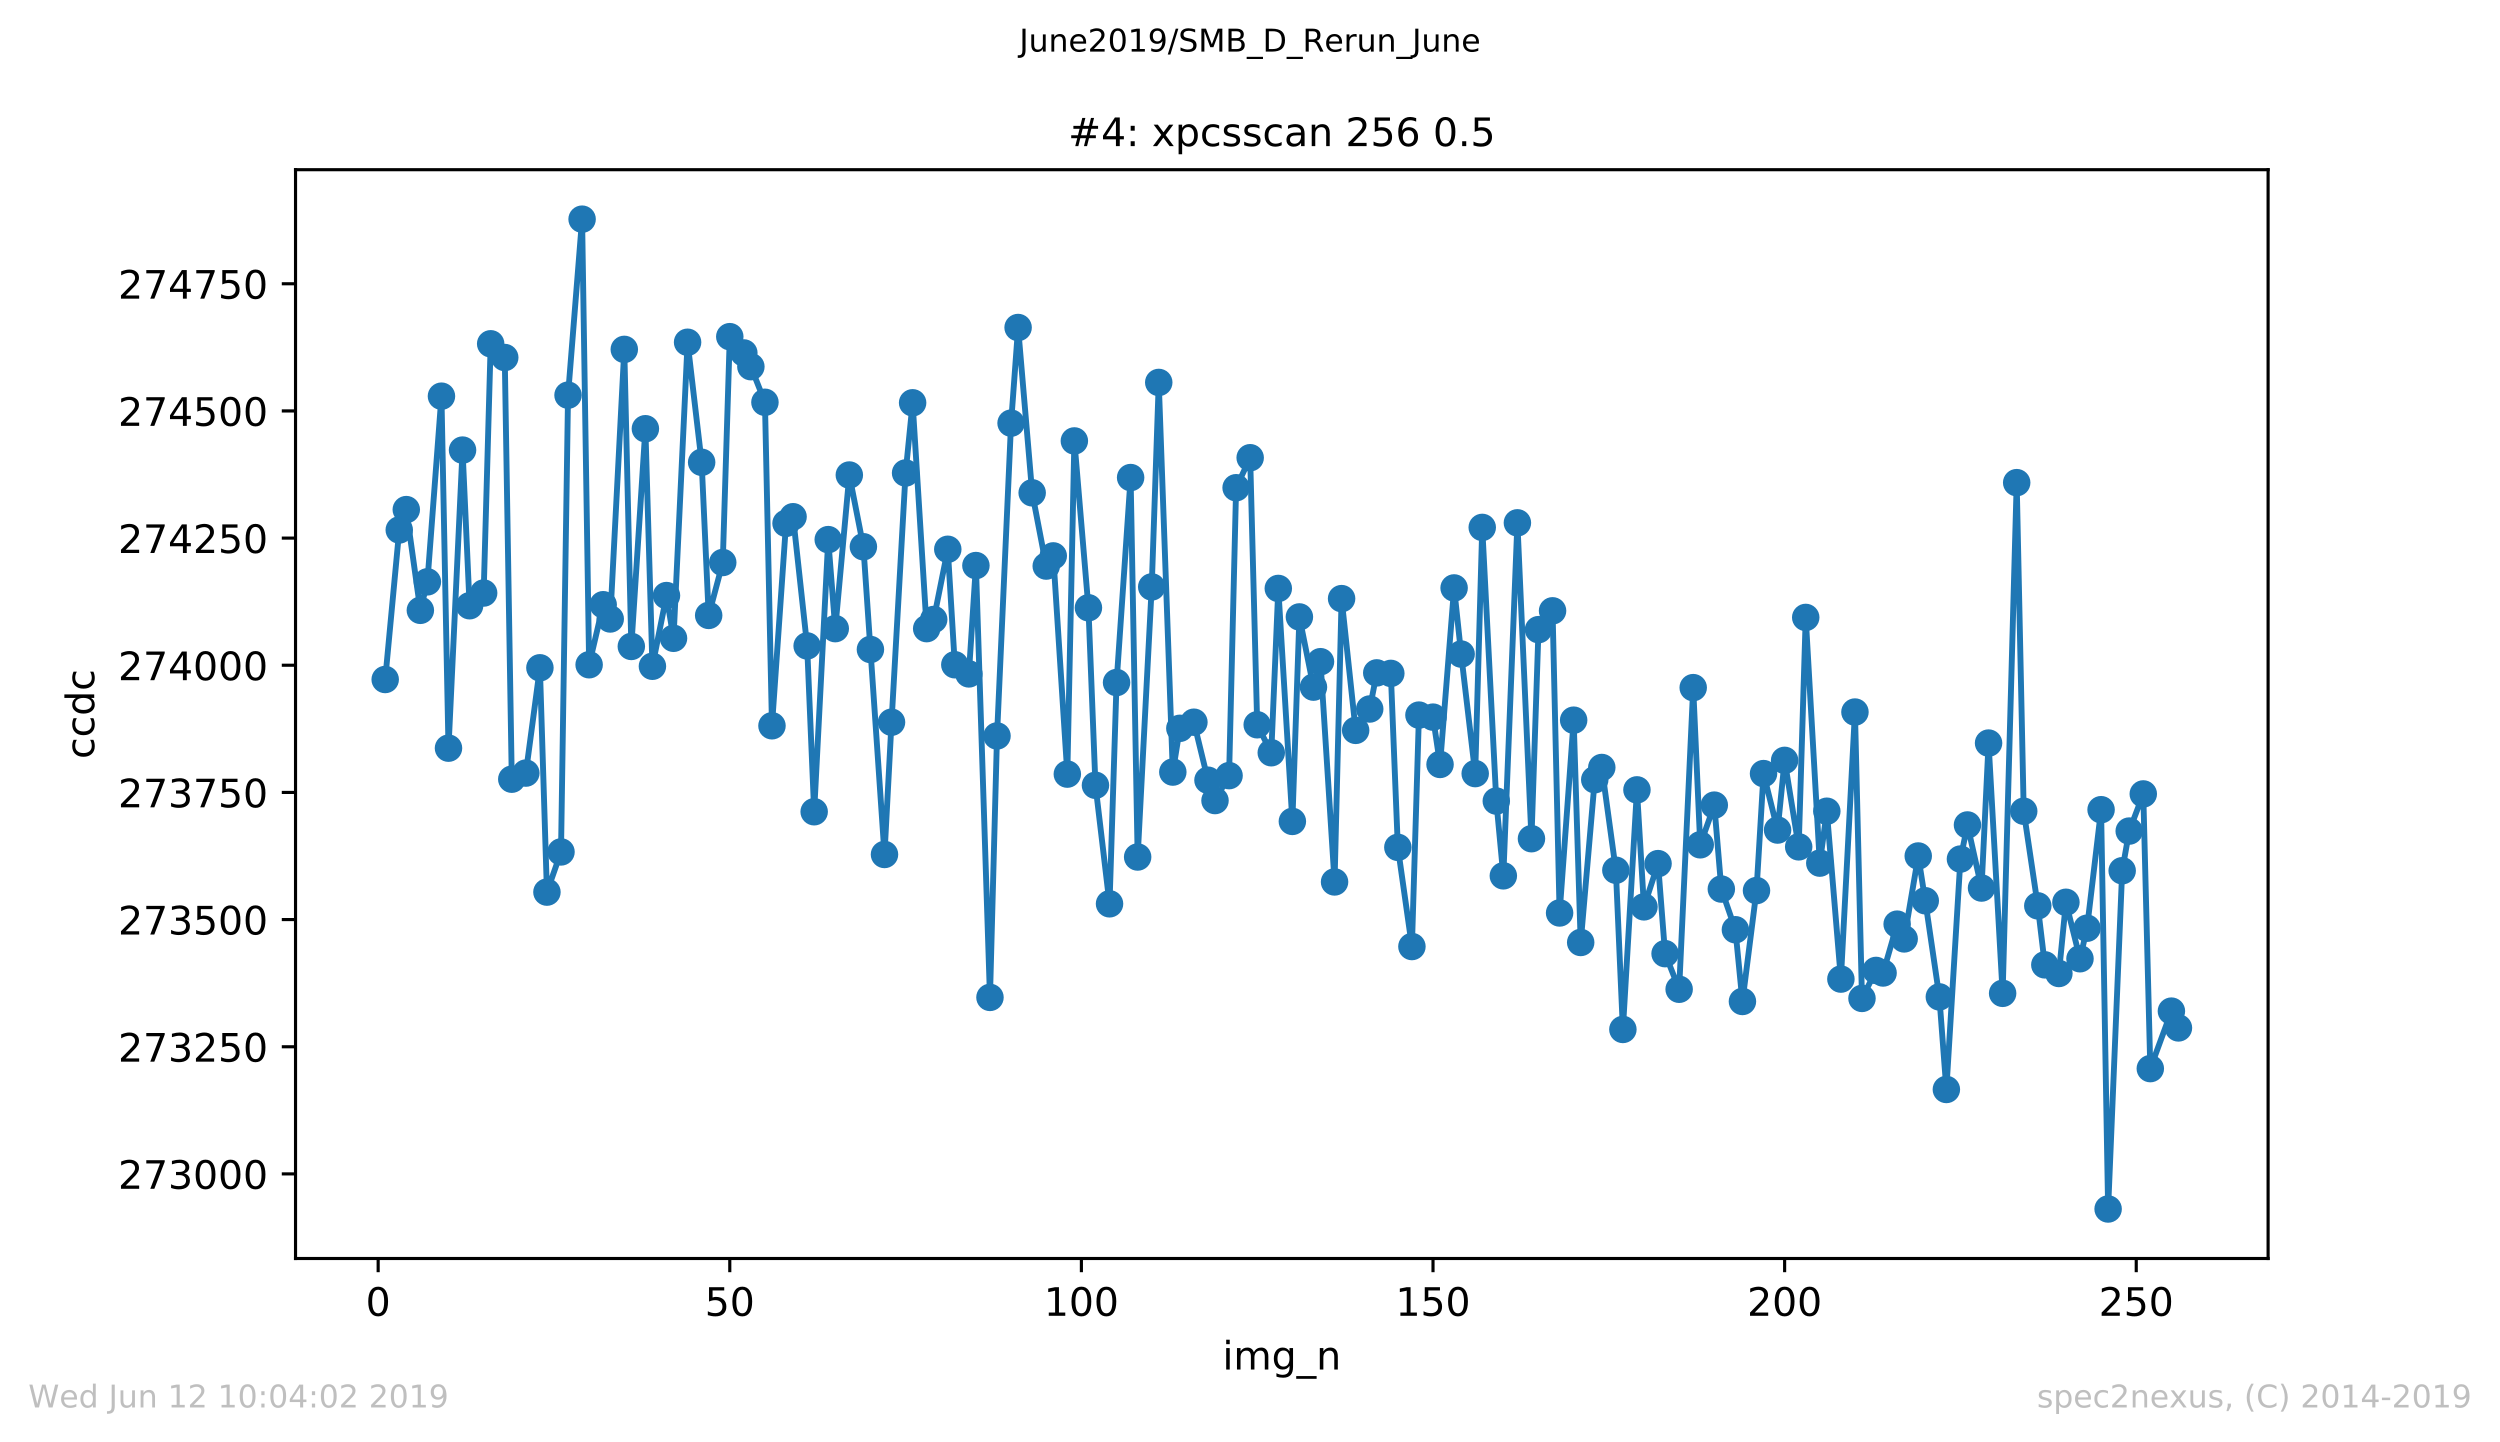 <?xml version="1.0" encoding="utf-8" standalone="no"?>
<!DOCTYPE svg PUBLIC "-//W3C//DTD SVG 1.1//EN"
  "http://www.w3.org/Graphics/SVG/1.1/DTD/svg11.dtd">
<!-- Created with matplotlib (https://matplotlib.org/) -->
<svg height="367.2pt" version="1.1" viewBox="0 0 636.48 367.2" width="636.48pt" xmlns="http://www.w3.org/2000/svg" xmlns:xlink="http://www.w3.org/1999/xlink">
 <defs>
  <style type="text/css">
*{stroke-linecap:butt;stroke-linejoin:round;white-space:pre;}
  </style>
 </defs>
 <g id="figure_1">
  <g id="patch_1">
   <path d="M 0 367.2 
L 636.48 367.2 
L 636.48 0 
L 0 0 
z
" style="fill:#ffffff;"/>
  </g>
  <g id="axes_1">
   <g id="patch_2">
    <path d="M 75.24 320.4 
L 577.44 320.4 
L 577.44 43.2 
L 75.24 43.2 
z
" style="fill:#ffffff;"/>
   </g>
   <g id="matplotlib.axis_1">
    <g id="xtick_1">
     <g id="line2d_1">
      <defs>
       <path d="M 0 0 
L 0 3.5 
" id="m3879d3d82e" style="stroke:#000000;stroke-width:0.8;"/>
      </defs>
      <g>
       <use style="stroke:#000000;stroke-width:0.8;" x="96.277" xlink:href="#m3879d3d82e" y="320.4"/>
      </g>
     </g>
     <g id="text_1">
      <!-- 0 -->
      <defs>
       <path d="M 31.781 66.406 
Q 24.172 66.406 20.328 58.906 
Q 16.5 51.422 16.5 36.375 
Q 16.5 21.391 20.328 13.891 
Q 24.172 6.391 31.781 6.391 
Q 39.453 6.391 43.281 13.891 
Q 47.125 21.391 47.125 36.375 
Q 47.125 51.422 43.281 58.906 
Q 39.453 66.406 31.781 66.406 
z
M 31.781 74.219 
Q 44.047 74.219 50.516 64.516 
Q 56.984 54.828 56.984 36.375 
Q 56.984 17.969 50.516 8.266 
Q 44.047 -1.422 31.781 -1.422 
Q 19.531 -1.422 13.062 8.266 
Q 6.594 17.969 6.594 36.375 
Q 6.594 54.828 13.062 64.516 
Q 19.531 74.219 31.781 74.219 
z
" id="DejaVuSans-48"/>
      </defs>
      <g transform="translate(93.096 334.998)scale(0.1 -0.1)">
       <use xlink:href="#DejaVuSans-48"/>
      </g>
     </g>
    </g>
    <g id="xtick_2">
     <g id="line2d_2">
      <g>
       <use style="stroke:#000000;stroke-width:0.8;" x="185.796" xlink:href="#m3879d3d82e" y="320.4"/>
      </g>
     </g>
     <g id="text_2">
      <!-- 50 -->
      <defs>
       <path d="M 10.797 72.906 
L 49.516 72.906 
L 49.516 64.594 
L 19.828 64.594 
L 19.828 46.734 
Q 21.969 47.469 24.109 47.828 
Q 26.266 48.188 28.422 48.188 
Q 40.625 48.188 47.75 41.5 
Q 54.891 34.812 54.891 23.391 
Q 54.891 11.625 47.562 5.094 
Q 40.234 -1.422 26.906 -1.422 
Q 22.312 -1.422 17.547 -0.641 
Q 12.797 0.141 7.719 1.703 
L 7.719 11.625 
Q 12.109 9.234 16.797 8.062 
Q 21.484 6.891 26.703 6.891 
Q 35.156 6.891 40.078 11.328 
Q 45.016 15.766 45.016 23.391 
Q 45.016 31 40.078 35.438 
Q 35.156 39.891 26.703 39.891 
Q 22.75 39.891 18.812 39.016 
Q 14.891 38.141 10.797 36.281 
z
" id="DejaVuSans-53"/>
      </defs>
      <g transform="translate(179.433 334.998)scale(0.1 -0.1)">
       <use xlink:href="#DejaVuSans-53"/>
       <use x="63.623" xlink:href="#DejaVuSans-48"/>
      </g>
     </g>
    </g>
    <g id="xtick_3">
     <g id="line2d_3">
      <g>
       <use style="stroke:#000000;stroke-width:0.8;" x="275.314" xlink:href="#m3879d3d82e" y="320.4"/>
      </g>
     </g>
     <g id="text_3">
      <!-- 100 -->
      <defs>
       <path d="M 12.406 8.297 
L 28.516 8.297 
L 28.516 63.922 
L 10.984 60.406 
L 10.984 69.391 
L 28.422 72.906 
L 38.281 72.906 
L 38.281 8.297 
L 54.391 8.297 
L 54.391 0 
L 12.406 0 
z
" id="DejaVuSans-49"/>
      </defs>
      <g transform="translate(265.771 334.998)scale(0.1 -0.1)">
       <use xlink:href="#DejaVuSans-49"/>
       <use x="63.623" xlink:href="#DejaVuSans-48"/>
       <use x="127.246" xlink:href="#DejaVuSans-48"/>
      </g>
     </g>
    </g>
    <g id="xtick_4">
     <g id="line2d_4">
      <g>
       <use style="stroke:#000000;stroke-width:0.8;" x="364.833" xlink:href="#m3879d3d82e" y="320.4"/>
      </g>
     </g>
     <g id="text_4">
      <!-- 150 -->
      <g transform="translate(355.289 334.998)scale(0.1 -0.1)">
       <use xlink:href="#DejaVuSans-49"/>
       <use x="63.623" xlink:href="#DejaVuSans-53"/>
       <use x="127.246" xlink:href="#DejaVuSans-48"/>
      </g>
     </g>
    </g>
    <g id="xtick_5">
     <g id="line2d_5">
      <g>
       <use style="stroke:#000000;stroke-width:0.8;" x="454.352" xlink:href="#m3879d3d82e" y="320.4"/>
      </g>
     </g>
     <g id="text_5">
      <!-- 200 -->
      <defs>
       <path d="M 19.188 8.297 
L 53.609 8.297 
L 53.609 0 
L 7.328 0 
L 7.328 8.297 
Q 12.938 14.109 22.625 23.891 
Q 32.328 33.688 34.812 36.531 
Q 39.547 41.844 41.422 45.531 
Q 43.312 49.219 43.312 52.781 
Q 43.312 58.594 39.234 62.25 
Q 35.156 65.922 28.609 65.922 
Q 23.969 65.922 18.812 64.312 
Q 13.672 62.703 7.812 59.422 
L 7.812 69.391 
Q 13.766 71.781 18.938 73 
Q 24.125 74.219 28.422 74.219 
Q 39.75 74.219 46.484 68.547 
Q 53.219 62.891 53.219 53.422 
Q 53.219 48.922 51.531 44.891 
Q 49.859 40.875 45.406 35.406 
Q 44.188 33.984 37.641 27.219 
Q 31.109 20.453 19.188 8.297 
z
" id="DejaVuSans-50"/>
      </defs>
      <g transform="translate(444.808 334.998)scale(0.1 -0.1)">
       <use xlink:href="#DejaVuSans-50"/>
       <use x="63.623" xlink:href="#DejaVuSans-48"/>
       <use x="127.246" xlink:href="#DejaVuSans-48"/>
      </g>
     </g>
    </g>
    <g id="xtick_6">
     <g id="line2d_6">
      <g>
       <use style="stroke:#000000;stroke-width:0.8;" x="543.87" xlink:href="#m3879d3d82e" y="320.4"/>
      </g>
     </g>
     <g id="text_6">
      <!-- 250 -->
      <g transform="translate(534.327 334.998)scale(0.1 -0.1)">
       <use xlink:href="#DejaVuSans-50"/>
       <use x="63.623" xlink:href="#DejaVuSans-53"/>
       <use x="127.246" xlink:href="#DejaVuSans-48"/>
      </g>
     </g>
    </g>
    <g id="text_7">
     <!-- img_n -->
     <defs>
      <path d="M 9.422 54.688 
L 18.406 54.688 
L 18.406 0 
L 9.422 0 
z
M 9.422 75.984 
L 18.406 75.984 
L 18.406 64.594 
L 9.422 64.594 
z
" id="DejaVuSans-105"/>
      <path d="M 52 44.188 
Q 55.375 50.25 60.062 53.125 
Q 64.75 56 71.094 56 
Q 79.641 56 84.281 50.016 
Q 88.922 44.047 88.922 33.016 
L 88.922 0 
L 79.891 0 
L 79.891 32.719 
Q 79.891 40.578 77.094 44.375 
Q 74.312 48.188 68.609 48.188 
Q 61.625 48.188 57.562 43.547 
Q 53.516 38.922 53.516 30.906 
L 53.516 0 
L 44.484 0 
L 44.484 32.719 
Q 44.484 40.625 41.703 44.406 
Q 38.922 48.188 33.109 48.188 
Q 26.219 48.188 22.156 43.531 
Q 18.109 38.875 18.109 30.906 
L 18.109 0 
L 9.078 0 
L 9.078 54.688 
L 18.109 54.688 
L 18.109 46.188 
Q 21.188 51.219 25.484 53.609 
Q 29.781 56 35.688 56 
Q 41.656 56 45.828 52.969 
Q 50 49.953 52 44.188 
z
" id="DejaVuSans-109"/>
      <path d="M 45.406 27.984 
Q 45.406 37.75 41.375 43.109 
Q 37.359 48.484 30.078 48.484 
Q 22.859 48.484 18.828 43.109 
Q 14.797 37.75 14.797 27.984 
Q 14.797 18.266 18.828 12.891 
Q 22.859 7.516 30.078 7.516 
Q 37.359 7.516 41.375 12.891 
Q 45.406 18.266 45.406 27.984 
z
M 54.391 6.781 
Q 54.391 -7.172 48.188 -13.984 
Q 42 -20.797 29.203 -20.797 
Q 24.469 -20.797 20.266 -20.094 
Q 16.062 -19.391 12.109 -17.922 
L 12.109 -9.188 
Q 16.062 -11.328 19.922 -12.344 
Q 23.781 -13.375 27.781 -13.375 
Q 36.625 -13.375 41.016 -8.766 
Q 45.406 -4.156 45.406 5.172 
L 45.406 9.625 
Q 42.625 4.781 38.281 2.391 
Q 33.938 0 27.875 0 
Q 17.828 0 11.672 7.656 
Q 5.516 15.328 5.516 27.984 
Q 5.516 40.672 11.672 48.328 
Q 17.828 56 27.875 56 
Q 33.938 56 38.281 53.609 
Q 42.625 51.219 45.406 46.391 
L 45.406 54.688 
L 54.391 54.688 
z
" id="DejaVuSans-103"/>
      <path d="M 50.984 -16.609 
L 50.984 -23.578 
L -0.984 -23.578 
L -0.984 -16.609 
z
" id="DejaVuSans-95"/>
      <path d="M 54.891 33.016 
L 54.891 0 
L 45.906 0 
L 45.906 32.719 
Q 45.906 40.484 42.875 44.328 
Q 39.844 48.188 33.797 48.188 
Q 26.516 48.188 22.312 43.547 
Q 18.109 38.922 18.109 30.906 
L 18.109 0 
L 9.078 0 
L 9.078 54.688 
L 18.109 54.688 
L 18.109 46.188 
Q 21.344 51.125 25.703 53.562 
Q 30.078 56 35.797 56 
Q 45.219 56 50.047 50.172 
Q 54.891 44.344 54.891 33.016 
z
" id="DejaVuSans-110"/>
     </defs>
     <g transform="translate(311.238 348.677)scale(0.1 -0.1)">
      <use xlink:href="#DejaVuSans-105"/>
      <use x="27.783" xlink:href="#DejaVuSans-109"/>
      <use x="125.195" xlink:href="#DejaVuSans-103"/>
      <use x="188.672" xlink:href="#DejaVuSans-95"/>
      <use x="238.672" xlink:href="#DejaVuSans-110"/>
     </g>
    </g>
   </g>
   <g id="matplotlib.axis_2">
    <g id="ytick_1">
     <g id="line2d_7">
      <defs>
       <path d="M 0 0 
L -3.5 0 
" id="me03ad044f3" style="stroke:#000000;stroke-width:0.8;"/>
      </defs>
      <g>
       <use style="stroke:#000000;stroke-width:0.8;" x="75.24" xlink:href="#me03ad044f3" y="298.865"/>
      </g>
     </g>
     <g id="text_8">
      <!-- 273000 -->
      <defs>
       <path d="M 8.203 72.906 
L 55.078 72.906 
L 55.078 68.703 
L 28.609 0 
L 18.312 0 
L 43.219 64.594 
L 8.203 64.594 
z
" id="DejaVuSans-55"/>
       <path d="M 40.578 39.312 
Q 47.656 37.797 51.625 33 
Q 55.609 28.219 55.609 21.188 
Q 55.609 10.406 48.188 4.484 
Q 40.766 -1.422 27.094 -1.422 
Q 22.516 -1.422 17.656 -0.516 
Q 12.797 0.391 7.625 2.203 
L 7.625 11.719 
Q 11.719 9.328 16.594 8.109 
Q 21.484 6.891 26.812 6.891 
Q 36.078 6.891 40.938 10.547 
Q 45.797 14.203 45.797 21.188 
Q 45.797 27.641 41.281 31.266 
Q 36.766 34.906 28.719 34.906 
L 20.219 34.906 
L 20.219 43.016 
L 29.109 43.016 
Q 36.375 43.016 40.234 45.922 
Q 44.094 48.828 44.094 54.297 
Q 44.094 59.906 40.109 62.906 
Q 36.141 65.922 28.719 65.922 
Q 24.656 65.922 20.016 65.031 
Q 15.375 64.156 9.812 62.312 
L 9.812 71.094 
Q 15.438 72.656 20.344 73.438 
Q 25.25 74.219 29.594 74.219 
Q 40.828 74.219 47.359 69.109 
Q 53.906 64.016 53.906 55.328 
Q 53.906 49.266 50.438 45.094 
Q 46.969 40.922 40.578 39.312 
z
" id="DejaVuSans-51"/>
      </defs>
      <g transform="translate(30.065 302.664)scale(0.1 -0.1)">
       <use xlink:href="#DejaVuSans-50"/>
       <use x="63.623" xlink:href="#DejaVuSans-55"/>
       <use x="127.246" xlink:href="#DejaVuSans-51"/>
       <use x="190.869" xlink:href="#DejaVuSans-48"/>
       <use x="254.492" xlink:href="#DejaVuSans-48"/>
       <use x="318.115" xlink:href="#DejaVuSans-48"/>
      </g>
     </g>
    </g>
    <g id="ytick_2">
     <g id="line2d_8">
      <g>
       <use style="stroke:#000000;stroke-width:0.8;" x="75.24" xlink:href="#me03ad044f3" y="266.491"/>
      </g>
     </g>
     <g id="text_9">
      <!-- 273250 -->
      <g transform="translate(30.065 270.29)scale(0.1 -0.1)">
       <use xlink:href="#DejaVuSans-50"/>
       <use x="63.623" xlink:href="#DejaVuSans-55"/>
       <use x="127.246" xlink:href="#DejaVuSans-51"/>
       <use x="190.869" xlink:href="#DejaVuSans-50"/>
       <use x="254.492" xlink:href="#DejaVuSans-53"/>
       <use x="318.115" xlink:href="#DejaVuSans-48"/>
      </g>
     </g>
    </g>
    <g id="ytick_3">
     <g id="line2d_9">
      <g>
       <use style="stroke:#000000;stroke-width:0.8;" x="75.24" xlink:href="#me03ad044f3" y="234.117"/>
      </g>
     </g>
     <g id="text_10">
      <!-- 273500 -->
      <g transform="translate(30.065 237.916)scale(0.1 -0.1)">
       <use xlink:href="#DejaVuSans-50"/>
       <use x="63.623" xlink:href="#DejaVuSans-55"/>
       <use x="127.246" xlink:href="#DejaVuSans-51"/>
       <use x="190.869" xlink:href="#DejaVuSans-53"/>
       <use x="254.492" xlink:href="#DejaVuSans-48"/>
       <use x="318.115" xlink:href="#DejaVuSans-48"/>
      </g>
     </g>
    </g>
    <g id="ytick_4">
     <g id="line2d_10">
      <g>
       <use style="stroke:#000000;stroke-width:0.8;" x="75.24" xlink:href="#me03ad044f3" y="201.742"/>
      </g>
     </g>
     <g id="text_11">
      <!-- 273750 -->
      <g transform="translate(30.065 205.542)scale(0.1 -0.1)">
       <use xlink:href="#DejaVuSans-50"/>
       <use x="63.623" xlink:href="#DejaVuSans-55"/>
       <use x="127.246" xlink:href="#DejaVuSans-51"/>
       <use x="190.869" xlink:href="#DejaVuSans-55"/>
       <use x="254.492" xlink:href="#DejaVuSans-53"/>
       <use x="318.115" xlink:href="#DejaVuSans-48"/>
      </g>
     </g>
    </g>
    <g id="ytick_5">
     <g id="line2d_11">
      <g>
       <use style="stroke:#000000;stroke-width:0.8;" x="75.24" xlink:href="#me03ad044f3" y="169.368"/>
      </g>
     </g>
     <g id="text_12">
      <!-- 274000 -->
      <defs>
       <path d="M 37.797 64.312 
L 12.891 25.391 
L 37.797 25.391 
z
M 35.203 72.906 
L 47.609 72.906 
L 47.609 25.391 
L 58.016 25.391 
L 58.016 17.188 
L 47.609 17.188 
L 47.609 0 
L 37.797 0 
L 37.797 17.188 
L 4.891 17.188 
L 4.891 26.703 
z
" id="DejaVuSans-52"/>
      </defs>
      <g transform="translate(30.065 173.168)scale(0.1 -0.1)">
       <use xlink:href="#DejaVuSans-50"/>
       <use x="63.623" xlink:href="#DejaVuSans-55"/>
       <use x="127.246" xlink:href="#DejaVuSans-52"/>
       <use x="190.869" xlink:href="#DejaVuSans-48"/>
       <use x="254.492" xlink:href="#DejaVuSans-48"/>
       <use x="318.115" xlink:href="#DejaVuSans-48"/>
      </g>
     </g>
    </g>
    <g id="ytick_6">
     <g id="line2d_12">
      <g>
       <use style="stroke:#000000;stroke-width:0.8;" x="75.24" xlink:href="#me03ad044f3" y="136.994"/>
      </g>
     </g>
     <g id="text_13">
      <!-- 274250 -->
      <g transform="translate(30.065 140.793)scale(0.1 -0.1)">
       <use xlink:href="#DejaVuSans-50"/>
       <use x="63.623" xlink:href="#DejaVuSans-55"/>
       <use x="127.246" xlink:href="#DejaVuSans-52"/>
       <use x="190.869" xlink:href="#DejaVuSans-50"/>
       <use x="254.492" xlink:href="#DejaVuSans-53"/>
       <use x="318.115" xlink:href="#DejaVuSans-48"/>
      </g>
     </g>
    </g>
    <g id="ytick_7">
     <g id="line2d_13">
      <g>
       <use style="stroke:#000000;stroke-width:0.8;" x="75.24" xlink:href="#me03ad044f3" y="104.62"/>
      </g>
     </g>
     <g id="text_14">
      <!-- 274500 -->
      <g transform="translate(30.065 108.419)scale(0.1 -0.1)">
       <use xlink:href="#DejaVuSans-50"/>
       <use x="63.623" xlink:href="#DejaVuSans-55"/>
       <use x="127.246" xlink:href="#DejaVuSans-52"/>
       <use x="190.869" xlink:href="#DejaVuSans-53"/>
       <use x="254.492" xlink:href="#DejaVuSans-48"/>
       <use x="318.115" xlink:href="#DejaVuSans-48"/>
      </g>
     </g>
    </g>
    <g id="ytick_8">
     <g id="line2d_14">
      <g>
       <use style="stroke:#000000;stroke-width:0.8;" x="75.24" xlink:href="#me03ad044f3" y="72.246"/>
      </g>
     </g>
     <g id="text_15">
      <!-- 274750 -->
      <g transform="translate(30.065 76.045)scale(0.1 -0.1)">
       <use xlink:href="#DejaVuSans-50"/>
       <use x="63.623" xlink:href="#DejaVuSans-55"/>
       <use x="127.246" xlink:href="#DejaVuSans-52"/>
       <use x="190.869" xlink:href="#DejaVuSans-55"/>
       <use x="254.492" xlink:href="#DejaVuSans-53"/>
       <use x="318.115" xlink:href="#DejaVuSans-48"/>
      </g>
     </g>
    </g>
    <g id="text_16">
     <!-- ccdc -->
     <defs>
      <path d="M 48.781 52.594 
L 48.781 44.188 
Q 44.969 46.297 41.141 47.344 
Q 37.312 48.391 33.406 48.391 
Q 24.656 48.391 19.812 42.844 
Q 14.984 37.312 14.984 27.297 
Q 14.984 17.281 19.812 11.734 
Q 24.656 6.203 33.406 6.203 
Q 37.312 6.203 41.141 7.25 
Q 44.969 8.297 48.781 10.406 
L 48.781 2.094 
Q 45.016 0.344 40.984 -0.531 
Q 36.969 -1.422 32.422 -1.422 
Q 20.062 -1.422 12.781 6.344 
Q 5.516 14.109 5.516 27.297 
Q 5.516 40.672 12.859 48.328 
Q 20.219 56 33.016 56 
Q 37.156 56 41.109 55.141 
Q 45.062 54.297 48.781 52.594 
z
" id="DejaVuSans-99"/>
      <path d="M 45.406 46.391 
L 45.406 75.984 
L 54.391 75.984 
L 54.391 0 
L 45.406 0 
L 45.406 8.203 
Q 42.578 3.328 38.25 0.953 
Q 33.938 -1.422 27.875 -1.422 
Q 17.969 -1.422 11.734 6.484 
Q 5.516 14.406 5.516 27.297 
Q 5.516 40.188 11.734 48.094 
Q 17.969 56 27.875 56 
Q 33.938 56 38.25 53.625 
Q 42.578 51.266 45.406 46.391 
z
M 14.797 27.297 
Q 14.797 17.391 18.875 11.75 
Q 22.953 6.109 30.078 6.109 
Q 37.203 6.109 41.297 11.75 
Q 45.406 17.391 45.406 27.297 
Q 45.406 37.203 41.297 42.844 
Q 37.203 48.484 30.078 48.484 
Q 22.953 48.484 18.875 42.844 
Q 14.797 37.203 14.797 27.297 
z
" id="DejaVuSans-100"/>
     </defs>
     <g transform="translate(23.985 193.222)rotate(-90)scale(0.1 -0.1)">
      <use xlink:href="#DejaVuSans-99"/>
      <use x="54.98" xlink:href="#DejaVuSans-99"/>
      <use x="109.961" xlink:href="#DejaVuSans-100"/>
      <use x="173.438" xlink:href="#DejaVuSans-99"/>
     </g>
    </g>
   </g>
   <g id="line2d_15">
    <path clip-path="url(#p4a04d1874e)" d="M 98.067 172.994 
L 101.648 134.922 
L 103.438 129.742 
L 107.019 155.383 
L 108.81 148.131 
L 112.39 100.865 
L 114.181 190.476 
L 117.761 114.591 
L 119.552 154.217 
L 123.133 150.98 
L 124.923 87.527 
L 128.504 91.023 
L 130.294 198.376 
L 133.875 196.822 
L 137.456 170.016 
L 139.246 227.124 
L 142.827 216.894 
L 144.617 100.606 
L 148.198 55.8 
L 149.988 169.239 
L 153.569 153.958 
L 155.359 157.584 
L 158.94 88.951 
L 160.73 164.577 
L 164.311 109.153 
L 166.101 169.627 
L 169.682 151.627 
L 171.473 162.505 
L 175.053 87.138 
L 178.634 117.699 
L 180.424 156.678 
L 184.005 143.21 
L 185.796 85.714 
L 189.376 89.858 
L 191.167 93.354 
L 194.747 102.419 
L 196.538 184.778 
L 200.119 133.239 
L 201.909 131.555 
L 205.49 164.447 
L 207.28 206.663 
L 210.861 137.383 
L 212.651 160.045 
L 216.232 120.937 
L 219.813 139.196 
L 225.184 217.541 
L 226.974 183.872 
L 230.555 120.419 
L 232.345 102.548 
L 235.926 160.045 
L 237.716 157.714 
L 241.297 139.843 
L 243.088 169.239 
L 246.668 171.57 
L 248.459 143.987 
L 252.039 253.929 
L 253.83 187.368 
L 257.411 107.728 
L 259.201 83.383 
L 262.782 125.469 
L 266.362 144.117 
L 268.153 141.527 
L 271.734 197.081 
L 273.524 112.26 
L 277.105 154.735 
L 278.895 199.929 
L 282.476 230.102 
L 284.266 173.771 
L 287.847 121.584 
L 289.637 218.188 
L 293.218 149.426 
L 295.008 97.368 
L 298.589 196.563 
L 300.38 185.426 
L 303.96 183.872 
L 307.541 198.635 
L 309.331 203.814 
L 312.912 197.469 
L 314.703 124.174 
L 318.283 116.534 
L 320.074 184.519 
L 323.654 191.642 
L 325.445 149.814 
L 329.026 209.124 
L 330.816 157.066 
L 334.397 174.937 
L 336.187 168.462 
L 339.768 224.534 
L 341.558 152.404 
L 345.139 185.944 
L 348.72 180.505 
L 350.51 171.311 
L 354.091 171.44 
L 355.881 215.728 
L 359.462 240.98 
L 361.252 182.059 
L 364.833 182.577 
L 366.623 194.62 
L 370.204 149.685 
L 371.995 166.519 
L 375.575 196.951 
L 377.366 134.275 
L 380.946 203.944 
L 382.737 222.98 
L 386.318 133.109 
L 389.898 213.527 
L 391.689 160.304 
L 395.269 155.512 
L 397.06 232.433 
L 400.641 183.354 
L 402.431 239.944 
L 406.012 198.505 
L 407.802 195.397 
L 411.383 221.555 
L 413.173 262.088 
L 416.754 201.095 
L 418.544 230.879 
L 422.125 219.872 
L 423.915 242.793 
L 427.496 251.858 
L 431.077 175.066 
L 432.867 215.081 
L 436.448 204.98 
L 438.238 226.347 
L 441.819 236.706 
L 443.61 254.965 
L 447.19 226.735 
L 448.981 196.951 
L 452.561 211.325 
L 454.352 193.584 
L 457.933 215.599 
L 459.723 157.196 
L 463.304 219.742 
L 465.094 206.534 
L 468.675 249.268 
L 472.256 181.282 
L 474.046 254.188 
L 477.627 247.066 
L 479.417 247.714 
L 482.998 235.282 
L 484.788 239.037 
L 488.369 217.929 
L 490.159 229.325 
L 493.74 253.8 
L 495.53 277.368 
L 499.111 218.706 
L 500.901 210.03 
L 504.482 226.088 
L 506.273 189.181 
L 509.853 252.894 
L 513.434 122.879 
L 515.224 206.534 
L 518.805 230.62 
L 520.596 245.642 
L 524.176 247.843 
L 525.967 229.714 
L 529.547 244.088 
L 531.338 236.318 
L 534.919 206.145 
L 536.709 307.8 
L 540.29 221.685 
L 542.08 211.584 
L 545.661 202.131 
L 547.451 272.059 
L 552.822 257.426 
L 554.613 261.699 
L 554.613 261.699 
" style="fill:none;stroke:#1f77b4;stroke-linecap:square;stroke-width:1.5;"/>
    <defs>
     <path d="M 0 3 
C 0.796 3 1.559 2.684 2.121 2.121 
C 2.684 1.559 3 0.796 3 0 
C 3 -0.796 2.684 -1.559 2.121 -2.121 
C 1.559 -2.684 0.796 -3 0 -3 
C -0.796 -3 -1.559 -2.684 -2.121 -2.121 
C -2.684 -1.559 -3 -0.796 -3 0 
C -3 0.796 -2.684 1.559 -2.121 2.121 
C -1.559 2.684 -0.796 3 0 3 
z
" id="mecab811a5e" style="stroke:#1f77b4;"/>
    </defs>
    <g clip-path="url(#p4a04d1874e)">
     <use style="fill:#1f77b4;stroke:#1f77b4;" x="98.067" xlink:href="#mecab811a5e" y="172.994"/>
     <use style="fill:#1f77b4;stroke:#1f77b4;" x="101.648" xlink:href="#mecab811a5e" y="134.922"/>
     <use style="fill:#1f77b4;stroke:#1f77b4;" x="103.438" xlink:href="#mecab811a5e" y="129.742"/>
     <use style="fill:#1f77b4;stroke:#1f77b4;" x="107.019" xlink:href="#mecab811a5e" y="155.383"/>
     <use style="fill:#1f77b4;stroke:#1f77b4;" x="108.81" xlink:href="#mecab811a5e" y="148.131"/>
     <use style="fill:#1f77b4;stroke:#1f77b4;" x="112.39" xlink:href="#mecab811a5e" y="100.865"/>
     <use style="fill:#1f77b4;stroke:#1f77b4;" x="114.181" xlink:href="#mecab811a5e" y="190.476"/>
     <use style="fill:#1f77b4;stroke:#1f77b4;" x="117.761" xlink:href="#mecab811a5e" y="114.591"/>
     <use style="fill:#1f77b4;stroke:#1f77b4;" x="119.552" xlink:href="#mecab811a5e" y="154.217"/>
     <use style="fill:#1f77b4;stroke:#1f77b4;" x="123.133" xlink:href="#mecab811a5e" y="150.98"/>
     <use style="fill:#1f77b4;stroke:#1f77b4;" x="124.923" xlink:href="#mecab811a5e" y="87.527"/>
     <use style="fill:#1f77b4;stroke:#1f77b4;" x="128.504" xlink:href="#mecab811a5e" y="91.023"/>
     <use style="fill:#1f77b4;stroke:#1f77b4;" x="130.294" xlink:href="#mecab811a5e" y="198.376"/>
     <use style="fill:#1f77b4;stroke:#1f77b4;" x="133.875" xlink:href="#mecab811a5e" y="196.822"/>
     <use style="fill:#1f77b4;stroke:#1f77b4;" x="137.456" xlink:href="#mecab811a5e" y="170.016"/>
     <use style="fill:#1f77b4;stroke:#1f77b4;" x="139.246" xlink:href="#mecab811a5e" y="227.124"/>
     <use style="fill:#1f77b4;stroke:#1f77b4;" x="142.827" xlink:href="#mecab811a5e" y="216.894"/>
     <use style="fill:#1f77b4;stroke:#1f77b4;" x="144.617" xlink:href="#mecab811a5e" y="100.606"/>
     <use style="fill:#1f77b4;stroke:#1f77b4;" x="148.198" xlink:href="#mecab811a5e" y="55.8"/>
     <use style="fill:#1f77b4;stroke:#1f77b4;" x="149.988" xlink:href="#mecab811a5e" y="169.239"/>
     <use style="fill:#1f77b4;stroke:#1f77b4;" x="153.569" xlink:href="#mecab811a5e" y="153.958"/>
     <use style="fill:#1f77b4;stroke:#1f77b4;" x="155.359" xlink:href="#mecab811a5e" y="157.584"/>
     <use style="fill:#1f77b4;stroke:#1f77b4;" x="158.94" xlink:href="#mecab811a5e" y="88.951"/>
     <use style="fill:#1f77b4;stroke:#1f77b4;" x="160.73" xlink:href="#mecab811a5e" y="164.577"/>
     <use style="fill:#1f77b4;stroke:#1f77b4;" x="164.311" xlink:href="#mecab811a5e" y="109.153"/>
     <use style="fill:#1f77b4;stroke:#1f77b4;" x="166.101" xlink:href="#mecab811a5e" y="169.627"/>
     <use style="fill:#1f77b4;stroke:#1f77b4;" x="169.682" xlink:href="#mecab811a5e" y="151.627"/>
     <use style="fill:#1f77b4;stroke:#1f77b4;" x="171.473" xlink:href="#mecab811a5e" y="162.505"/>
     <use style="fill:#1f77b4;stroke:#1f77b4;" x="175.053" xlink:href="#mecab811a5e" y="87.138"/>
     <use style="fill:#1f77b4;stroke:#1f77b4;" x="178.634" xlink:href="#mecab811a5e" y="117.699"/>
     <use style="fill:#1f77b4;stroke:#1f77b4;" x="180.424" xlink:href="#mecab811a5e" y="156.678"/>
     <use style="fill:#1f77b4;stroke:#1f77b4;" x="184.005" xlink:href="#mecab811a5e" y="143.21"/>
     <use style="fill:#1f77b4;stroke:#1f77b4;" x="185.796" xlink:href="#mecab811a5e" y="85.714"/>
     <use style="fill:#1f77b4;stroke:#1f77b4;" x="189.376" xlink:href="#mecab811a5e" y="89.858"/>
     <use style="fill:#1f77b4;stroke:#1f77b4;" x="191.167" xlink:href="#mecab811a5e" y="93.354"/>
     <use style="fill:#1f77b4;stroke:#1f77b4;" x="194.747" xlink:href="#mecab811a5e" y="102.419"/>
     <use style="fill:#1f77b4;stroke:#1f77b4;" x="196.538" xlink:href="#mecab811a5e" y="184.778"/>
     <use style="fill:#1f77b4;stroke:#1f77b4;" x="200.119" xlink:href="#mecab811a5e" y="133.239"/>
     <use style="fill:#1f77b4;stroke:#1f77b4;" x="201.909" xlink:href="#mecab811a5e" y="131.555"/>
     <use style="fill:#1f77b4;stroke:#1f77b4;" x="205.49" xlink:href="#mecab811a5e" y="164.447"/>
     <use style="fill:#1f77b4;stroke:#1f77b4;" x="207.28" xlink:href="#mecab811a5e" y="206.663"/>
     <use style="fill:#1f77b4;stroke:#1f77b4;" x="210.861" xlink:href="#mecab811a5e" y="137.383"/>
     <use style="fill:#1f77b4;stroke:#1f77b4;" x="212.651" xlink:href="#mecab811a5e" y="160.045"/>
     <use style="fill:#1f77b4;stroke:#1f77b4;" x="216.232" xlink:href="#mecab811a5e" y="120.937"/>
     <use style="fill:#1f77b4;stroke:#1f77b4;" x="219.813" xlink:href="#mecab811a5e" y="139.196"/>
     <use style="fill:#1f77b4;stroke:#1f77b4;" x="221.603" xlink:href="#mecab811a5e" y="165.354"/>
     <use style="fill:#1f77b4;stroke:#1f77b4;" x="225.184" xlink:href="#mecab811a5e" y="217.541"/>
     <use style="fill:#1f77b4;stroke:#1f77b4;" x="226.974" xlink:href="#mecab811a5e" y="183.872"/>
     <use style="fill:#1f77b4;stroke:#1f77b4;" x="230.555" xlink:href="#mecab811a5e" y="120.419"/>
     <use style="fill:#1f77b4;stroke:#1f77b4;" x="232.345" xlink:href="#mecab811a5e" y="102.548"/>
     <use style="fill:#1f77b4;stroke:#1f77b4;" x="235.926" xlink:href="#mecab811a5e" y="160.045"/>
     <use style="fill:#1f77b4;stroke:#1f77b4;" x="237.716" xlink:href="#mecab811a5e" y="157.714"/>
     <use style="fill:#1f77b4;stroke:#1f77b4;" x="241.297" xlink:href="#mecab811a5e" y="139.843"/>
     <use style="fill:#1f77b4;stroke:#1f77b4;" x="243.088" xlink:href="#mecab811a5e" y="169.239"/>
     <use style="fill:#1f77b4;stroke:#1f77b4;" x="246.668" xlink:href="#mecab811a5e" y="171.57"/>
     <use style="fill:#1f77b4;stroke:#1f77b4;" x="248.459" xlink:href="#mecab811a5e" y="143.987"/>
     <use style="fill:#1f77b4;stroke:#1f77b4;" x="252.039" xlink:href="#mecab811a5e" y="253.929"/>
     <use style="fill:#1f77b4;stroke:#1f77b4;" x="253.83" xlink:href="#mecab811a5e" y="187.368"/>
     <use style="fill:#1f77b4;stroke:#1f77b4;" x="257.411" xlink:href="#mecab811a5e" y="107.728"/>
     <use style="fill:#1f77b4;stroke:#1f77b4;" x="259.201" xlink:href="#mecab811a5e" y="83.383"/>
     <use style="fill:#1f77b4;stroke:#1f77b4;" x="262.782" xlink:href="#mecab811a5e" y="125.469"/>
     <use style="fill:#1f77b4;stroke:#1f77b4;" x="266.362" xlink:href="#mecab811a5e" y="144.117"/>
     <use style="fill:#1f77b4;stroke:#1f77b4;" x="268.153" xlink:href="#mecab811a5e" y="141.527"/>
     <use style="fill:#1f77b4;stroke:#1f77b4;" x="271.734" xlink:href="#mecab811a5e" y="197.081"/>
     <use style="fill:#1f77b4;stroke:#1f77b4;" x="273.524" xlink:href="#mecab811a5e" y="112.26"/>
     <use style="fill:#1f77b4;stroke:#1f77b4;" x="277.105" xlink:href="#mecab811a5e" y="154.735"/>
     <use style="fill:#1f77b4;stroke:#1f77b4;" x="278.895" xlink:href="#mecab811a5e" y="199.929"/>
     <use style="fill:#1f77b4;stroke:#1f77b4;" x="282.476" xlink:href="#mecab811a5e" y="230.102"/>
     <use style="fill:#1f77b4;stroke:#1f77b4;" x="284.266" xlink:href="#mecab811a5e" y="173.771"/>
     <use style="fill:#1f77b4;stroke:#1f77b4;" x="287.847" xlink:href="#mecab811a5e" y="121.584"/>
     <use style="fill:#1f77b4;stroke:#1f77b4;" x="289.637" xlink:href="#mecab811a5e" y="218.188"/>
     <use style="fill:#1f77b4;stroke:#1f77b4;" x="293.218" xlink:href="#mecab811a5e" y="149.426"/>
     <use style="fill:#1f77b4;stroke:#1f77b4;" x="295.008" xlink:href="#mecab811a5e" y="97.368"/>
     <use style="fill:#1f77b4;stroke:#1f77b4;" x="298.589" xlink:href="#mecab811a5e" y="196.563"/>
     <use style="fill:#1f77b4;stroke:#1f77b4;" x="300.38" xlink:href="#mecab811a5e" y="185.426"/>
     <use style="fill:#1f77b4;stroke:#1f77b4;" x="303.96" xlink:href="#mecab811a5e" y="183.872"/>
     <use style="fill:#1f77b4;stroke:#1f77b4;" x="307.541" xlink:href="#mecab811a5e" y="198.635"/>
     <use style="fill:#1f77b4;stroke:#1f77b4;" x="309.331" xlink:href="#mecab811a5e" y="203.814"/>
     <use style="fill:#1f77b4;stroke:#1f77b4;" x="312.912" xlink:href="#mecab811a5e" y="197.469"/>
     <use style="fill:#1f77b4;stroke:#1f77b4;" x="314.703" xlink:href="#mecab811a5e" y="124.174"/>
     <use style="fill:#1f77b4;stroke:#1f77b4;" x="318.283" xlink:href="#mecab811a5e" y="116.534"/>
     <use style="fill:#1f77b4;stroke:#1f77b4;" x="320.074" xlink:href="#mecab811a5e" y="184.519"/>
     <use style="fill:#1f77b4;stroke:#1f77b4;" x="323.654" xlink:href="#mecab811a5e" y="191.642"/>
     <use style="fill:#1f77b4;stroke:#1f77b4;" x="325.445" xlink:href="#mecab811a5e" y="149.814"/>
     <use style="fill:#1f77b4;stroke:#1f77b4;" x="329.026" xlink:href="#mecab811a5e" y="209.124"/>
     <use style="fill:#1f77b4;stroke:#1f77b4;" x="330.816" xlink:href="#mecab811a5e" y="157.066"/>
     <use style="fill:#1f77b4;stroke:#1f77b4;" x="334.397" xlink:href="#mecab811a5e" y="174.937"/>
     <use style="fill:#1f77b4;stroke:#1f77b4;" x="336.187" xlink:href="#mecab811a5e" y="168.462"/>
     <use style="fill:#1f77b4;stroke:#1f77b4;" x="339.768" xlink:href="#mecab811a5e" y="224.534"/>
     <use style="fill:#1f77b4;stroke:#1f77b4;" x="341.558" xlink:href="#mecab811a5e" y="152.404"/>
     <use style="fill:#1f77b4;stroke:#1f77b4;" x="345.139" xlink:href="#mecab811a5e" y="185.944"/>
     <use style="fill:#1f77b4;stroke:#1f77b4;" x="348.72" xlink:href="#mecab811a5e" y="180.505"/>
     <use style="fill:#1f77b4;stroke:#1f77b4;" x="350.51" xlink:href="#mecab811a5e" y="171.311"/>
     <use style="fill:#1f77b4;stroke:#1f77b4;" x="354.091" xlink:href="#mecab811a5e" y="171.44"/>
     <use style="fill:#1f77b4;stroke:#1f77b4;" x="355.881" xlink:href="#mecab811a5e" y="215.728"/>
     <use style="fill:#1f77b4;stroke:#1f77b4;" x="359.462" xlink:href="#mecab811a5e" y="240.98"/>
     <use style="fill:#1f77b4;stroke:#1f77b4;" x="361.252" xlink:href="#mecab811a5e" y="182.059"/>
     <use style="fill:#1f77b4;stroke:#1f77b4;" x="364.833" xlink:href="#mecab811a5e" y="182.577"/>
     <use style="fill:#1f77b4;stroke:#1f77b4;" x="366.623" xlink:href="#mecab811a5e" y="194.62"/>
     <use style="fill:#1f77b4;stroke:#1f77b4;" x="370.204" xlink:href="#mecab811a5e" y="149.685"/>
     <use style="fill:#1f77b4;stroke:#1f77b4;" x="371.995" xlink:href="#mecab811a5e" y="166.519"/>
     <use style="fill:#1f77b4;stroke:#1f77b4;" x="375.575" xlink:href="#mecab811a5e" y="196.951"/>
     <use style="fill:#1f77b4;stroke:#1f77b4;" x="377.366" xlink:href="#mecab811a5e" y="134.275"/>
     <use style="fill:#1f77b4;stroke:#1f77b4;" x="380.946" xlink:href="#mecab811a5e" y="203.944"/>
     <use style="fill:#1f77b4;stroke:#1f77b4;" x="382.737" xlink:href="#mecab811a5e" y="222.98"/>
     <use style="fill:#1f77b4;stroke:#1f77b4;" x="386.318" xlink:href="#mecab811a5e" y="133.109"/>
     <use style="fill:#1f77b4;stroke:#1f77b4;" x="389.898" xlink:href="#mecab811a5e" y="213.527"/>
     <use style="fill:#1f77b4;stroke:#1f77b4;" x="391.689" xlink:href="#mecab811a5e" y="160.304"/>
     <use style="fill:#1f77b4;stroke:#1f77b4;" x="395.269" xlink:href="#mecab811a5e" y="155.512"/>
     <use style="fill:#1f77b4;stroke:#1f77b4;" x="397.06" xlink:href="#mecab811a5e" y="232.433"/>
     <use style="fill:#1f77b4;stroke:#1f77b4;" x="400.641" xlink:href="#mecab811a5e" y="183.354"/>
     <use style="fill:#1f77b4;stroke:#1f77b4;" x="402.431" xlink:href="#mecab811a5e" y="239.944"/>
     <use style="fill:#1f77b4;stroke:#1f77b4;" x="406.012" xlink:href="#mecab811a5e" y="198.505"/>
     <use style="fill:#1f77b4;stroke:#1f77b4;" x="407.802" xlink:href="#mecab811a5e" y="195.397"/>
     <use style="fill:#1f77b4;stroke:#1f77b4;" x="411.383" xlink:href="#mecab811a5e" y="221.555"/>
     <use style="fill:#1f77b4;stroke:#1f77b4;" x="413.173" xlink:href="#mecab811a5e" y="262.088"/>
     <use style="fill:#1f77b4;stroke:#1f77b4;" x="416.754" xlink:href="#mecab811a5e" y="201.095"/>
     <use style="fill:#1f77b4;stroke:#1f77b4;" x="418.544" xlink:href="#mecab811a5e" y="230.879"/>
     <use style="fill:#1f77b4;stroke:#1f77b4;" x="422.125" xlink:href="#mecab811a5e" y="219.872"/>
     <use style="fill:#1f77b4;stroke:#1f77b4;" x="423.915" xlink:href="#mecab811a5e" y="242.793"/>
     <use style="fill:#1f77b4;stroke:#1f77b4;" x="427.496" xlink:href="#mecab811a5e" y="251.858"/>
     <use style="fill:#1f77b4;stroke:#1f77b4;" x="431.077" xlink:href="#mecab811a5e" y="175.066"/>
     <use style="fill:#1f77b4;stroke:#1f77b4;" x="432.867" xlink:href="#mecab811a5e" y="215.081"/>
     <use style="fill:#1f77b4;stroke:#1f77b4;" x="436.448" xlink:href="#mecab811a5e" y="204.98"/>
     <use style="fill:#1f77b4;stroke:#1f77b4;" x="438.238" xlink:href="#mecab811a5e" y="226.347"/>
     <use style="fill:#1f77b4;stroke:#1f77b4;" x="441.819" xlink:href="#mecab811a5e" y="236.706"/>
     <use style="fill:#1f77b4;stroke:#1f77b4;" x="443.61" xlink:href="#mecab811a5e" y="254.965"/>
     <use style="fill:#1f77b4;stroke:#1f77b4;" x="447.19" xlink:href="#mecab811a5e" y="226.735"/>
     <use style="fill:#1f77b4;stroke:#1f77b4;" x="448.981" xlink:href="#mecab811a5e" y="196.951"/>
     <use style="fill:#1f77b4;stroke:#1f77b4;" x="452.561" xlink:href="#mecab811a5e" y="211.325"/>
     <use style="fill:#1f77b4;stroke:#1f77b4;" x="454.352" xlink:href="#mecab811a5e" y="193.584"/>
     <use style="fill:#1f77b4;stroke:#1f77b4;" x="457.933" xlink:href="#mecab811a5e" y="215.599"/>
     <use style="fill:#1f77b4;stroke:#1f77b4;" x="459.723" xlink:href="#mecab811a5e" y="157.196"/>
     <use style="fill:#1f77b4;stroke:#1f77b4;" x="463.304" xlink:href="#mecab811a5e" y="219.742"/>
     <use style="fill:#1f77b4;stroke:#1f77b4;" x="465.094" xlink:href="#mecab811a5e" y="206.534"/>
     <use style="fill:#1f77b4;stroke:#1f77b4;" x="468.675" xlink:href="#mecab811a5e" y="249.268"/>
     <use style="fill:#1f77b4;stroke:#1f77b4;" x="472.256" xlink:href="#mecab811a5e" y="181.282"/>
     <use style="fill:#1f77b4;stroke:#1f77b4;" x="474.046" xlink:href="#mecab811a5e" y="254.188"/>
     <use style="fill:#1f77b4;stroke:#1f77b4;" x="477.627" xlink:href="#mecab811a5e" y="247.066"/>
     <use style="fill:#1f77b4;stroke:#1f77b4;" x="479.417" xlink:href="#mecab811a5e" y="247.714"/>
     <use style="fill:#1f77b4;stroke:#1f77b4;" x="482.998" xlink:href="#mecab811a5e" y="235.282"/>
     <use style="fill:#1f77b4;stroke:#1f77b4;" x="484.788" xlink:href="#mecab811a5e" y="239.037"/>
     <use style="fill:#1f77b4;stroke:#1f77b4;" x="488.369" xlink:href="#mecab811a5e" y="217.929"/>
     <use style="fill:#1f77b4;stroke:#1f77b4;" x="490.159" xlink:href="#mecab811a5e" y="229.325"/>
     <use style="fill:#1f77b4;stroke:#1f77b4;" x="493.74" xlink:href="#mecab811a5e" y="253.8"/>
     <use style="fill:#1f77b4;stroke:#1f77b4;" x="495.53" xlink:href="#mecab811a5e" y="277.368"/>
     <use style="fill:#1f77b4;stroke:#1f77b4;" x="499.111" xlink:href="#mecab811a5e" y="218.706"/>
     <use style="fill:#1f77b4;stroke:#1f77b4;" x="500.901" xlink:href="#mecab811a5e" y="210.03"/>
     <use style="fill:#1f77b4;stroke:#1f77b4;" x="504.482" xlink:href="#mecab811a5e" y="226.088"/>
     <use style="fill:#1f77b4;stroke:#1f77b4;" x="506.273" xlink:href="#mecab811a5e" y="189.181"/>
     <use style="fill:#1f77b4;stroke:#1f77b4;" x="509.853" xlink:href="#mecab811a5e" y="252.894"/>
     <use style="fill:#1f77b4;stroke:#1f77b4;" x="513.434" xlink:href="#mecab811a5e" y="122.879"/>
     <use style="fill:#1f77b4;stroke:#1f77b4;" x="515.224" xlink:href="#mecab811a5e" y="206.534"/>
     <use style="fill:#1f77b4;stroke:#1f77b4;" x="518.805" xlink:href="#mecab811a5e" y="230.62"/>
     <use style="fill:#1f77b4;stroke:#1f77b4;" x="520.596" xlink:href="#mecab811a5e" y="245.642"/>
     <use style="fill:#1f77b4;stroke:#1f77b4;" x="524.176" xlink:href="#mecab811a5e" y="247.843"/>
     <use style="fill:#1f77b4;stroke:#1f77b4;" x="525.967" xlink:href="#mecab811a5e" y="229.714"/>
     <use style="fill:#1f77b4;stroke:#1f77b4;" x="529.547" xlink:href="#mecab811a5e" y="244.088"/>
     <use style="fill:#1f77b4;stroke:#1f77b4;" x="531.338" xlink:href="#mecab811a5e" y="236.318"/>
     <use style="fill:#1f77b4;stroke:#1f77b4;" x="534.919" xlink:href="#mecab811a5e" y="206.145"/>
     <use style="fill:#1f77b4;stroke:#1f77b4;" x="536.709" xlink:href="#mecab811a5e" y="307.8"/>
     <use style="fill:#1f77b4;stroke:#1f77b4;" x="540.29" xlink:href="#mecab811a5e" y="221.685"/>
     <use style="fill:#1f77b4;stroke:#1f77b4;" x="542.08" xlink:href="#mecab811a5e" y="211.584"/>
     <use style="fill:#1f77b4;stroke:#1f77b4;" x="545.661" xlink:href="#mecab811a5e" y="202.131"/>
     <use style="fill:#1f77b4;stroke:#1f77b4;" x="547.451" xlink:href="#mecab811a5e" y="272.059"/>
     <use style="fill:#1f77b4;stroke:#1f77b4;" x="552.822" xlink:href="#mecab811a5e" y="257.426"/>
     <use style="fill:#1f77b4;stroke:#1f77b4;" x="554.613" xlink:href="#mecab811a5e" y="261.699"/>
    </g>
   </g>
   <g id="patch_3">
    <path d="M 75.24 320.4 
L 75.24 43.2 
" style="fill:none;stroke:#000000;stroke-linecap:square;stroke-linejoin:miter;stroke-width:0.8;"/>
   </g>
   <g id="patch_4">
    <path d="M 577.44 320.4 
L 577.44 43.2 
" style="fill:none;stroke:#000000;stroke-linecap:square;stroke-linejoin:miter;stroke-width:0.8;"/>
   </g>
   <g id="patch_5">
    <path d="M 75.24 320.4 
L 577.44 320.4 
" style="fill:none;stroke:#000000;stroke-linecap:square;stroke-linejoin:miter;stroke-width:0.8;"/>
   </g>
   <g id="patch_6">
    <path d="M 75.24 43.2 
L 577.44 43.2 
" style="fill:none;stroke:#000000;stroke-linecap:square;stroke-linejoin:miter;stroke-width:0.8;"/>
   </g>
   <g id="text_17">
    <!-- #4: xpcsscan 256 0.5 -->
    <defs>
     <path d="M 51.125 44 
L 36.922 44 
L 32.812 27.688 
L 47.125 27.688 
z
M 43.797 71.781 
L 38.719 51.516 
L 52.984 51.516 
L 58.109 71.781 
L 65.922 71.781 
L 60.891 51.516 
L 76.125 51.516 
L 76.125 44 
L 58.984 44 
L 54.984 27.688 
L 70.516 27.688 
L 70.516 20.219 
L 53.078 20.219 
L 48 0 
L 40.188 0 
L 45.219 20.219 
L 30.906 20.219 
L 25.875 0 
L 18.016 0 
L 23.094 20.219 
L 7.719 20.219 
L 7.719 27.688 
L 24.906 27.688 
L 29 44 
L 13.281 44 
L 13.281 51.516 
L 30.906 51.516 
L 35.891 71.781 
z
" id="DejaVuSans-35"/>
     <path d="M 11.719 12.406 
L 22.016 12.406 
L 22.016 0 
L 11.719 0 
z
M 11.719 51.703 
L 22.016 51.703 
L 22.016 39.312 
L 11.719 39.312 
z
" id="DejaVuSans-58"/>
     <path id="DejaVuSans-32"/>
     <path d="M 54.891 54.688 
L 35.109 28.078 
L 55.906 0 
L 45.312 0 
L 29.391 21.484 
L 13.484 0 
L 2.875 0 
L 24.125 28.609 
L 4.688 54.688 
L 15.281 54.688 
L 29.781 35.203 
L 44.281 54.688 
z
" id="DejaVuSans-120"/>
     <path d="M 18.109 8.203 
L 18.109 -20.797 
L 9.078 -20.797 
L 9.078 54.688 
L 18.109 54.688 
L 18.109 46.391 
Q 20.953 51.266 25.266 53.625 
Q 29.594 56 35.594 56 
Q 45.562 56 51.781 48.094 
Q 58.016 40.188 58.016 27.297 
Q 58.016 14.406 51.781 6.484 
Q 45.562 -1.422 35.594 -1.422 
Q 29.594 -1.422 25.266 0.953 
Q 20.953 3.328 18.109 8.203 
z
M 48.688 27.297 
Q 48.688 37.203 44.609 42.844 
Q 40.531 48.484 33.406 48.484 
Q 26.266 48.484 22.188 42.844 
Q 18.109 37.203 18.109 27.297 
Q 18.109 17.391 22.188 11.75 
Q 26.266 6.109 33.406 6.109 
Q 40.531 6.109 44.609 11.75 
Q 48.688 17.391 48.688 27.297 
z
" id="DejaVuSans-112"/>
     <path d="M 44.281 53.078 
L 44.281 44.578 
Q 40.484 46.531 36.375 47.5 
Q 32.281 48.484 27.875 48.484 
Q 21.188 48.484 17.844 46.438 
Q 14.5 44.391 14.5 40.281 
Q 14.5 37.156 16.891 35.375 
Q 19.281 33.594 26.516 31.984 
L 29.594 31.297 
Q 39.156 29.25 43.188 25.516 
Q 47.219 21.781 47.219 15.094 
Q 47.219 7.469 41.188 3.016 
Q 35.156 -1.422 24.609 -1.422 
Q 20.219 -1.422 15.453 -0.562 
Q 10.688 0.297 5.422 2 
L 5.422 11.281 
Q 10.406 8.688 15.234 7.391 
Q 20.062 6.109 24.812 6.109 
Q 31.156 6.109 34.562 8.281 
Q 37.984 10.453 37.984 14.406 
Q 37.984 18.062 35.516 20.016 
Q 33.062 21.969 24.703 23.781 
L 21.578 24.516 
Q 13.234 26.266 9.516 29.906 
Q 5.812 33.547 5.812 39.891 
Q 5.812 47.609 11.281 51.797 
Q 16.75 56 26.812 56 
Q 31.781 56 36.172 55.266 
Q 40.578 54.547 44.281 53.078 
z
" id="DejaVuSans-115"/>
     <path d="M 34.281 27.484 
Q 23.391 27.484 19.188 25 
Q 14.984 22.516 14.984 16.5 
Q 14.984 11.719 18.141 8.906 
Q 21.297 6.109 26.703 6.109 
Q 34.188 6.109 38.703 11.406 
Q 43.219 16.703 43.219 25.484 
L 43.219 27.484 
z
M 52.203 31.203 
L 52.203 0 
L 43.219 0 
L 43.219 8.297 
Q 40.141 3.328 35.547 0.953 
Q 30.953 -1.422 24.312 -1.422 
Q 15.922 -1.422 10.953 3.297 
Q 6 8.016 6 15.922 
Q 6 25.141 12.172 29.828 
Q 18.359 34.516 30.609 34.516 
L 43.219 34.516 
L 43.219 35.406 
Q 43.219 41.609 39.141 45 
Q 35.062 48.391 27.688 48.391 
Q 23 48.391 18.547 47.266 
Q 14.109 46.141 10.016 43.891 
L 10.016 52.203 
Q 14.938 54.109 19.578 55.047 
Q 24.219 56 28.609 56 
Q 40.484 56 46.344 49.844 
Q 52.203 43.703 52.203 31.203 
z
" id="DejaVuSans-97"/>
     <path d="M 33.016 40.375 
Q 26.375 40.375 22.484 35.828 
Q 18.609 31.297 18.609 23.391 
Q 18.609 15.531 22.484 10.953 
Q 26.375 6.391 33.016 6.391 
Q 39.656 6.391 43.531 10.953 
Q 47.406 15.531 47.406 23.391 
Q 47.406 31.297 43.531 35.828 
Q 39.656 40.375 33.016 40.375 
z
M 52.594 71.297 
L 52.594 62.312 
Q 48.875 64.062 45.094 64.984 
Q 41.312 65.922 37.594 65.922 
Q 27.828 65.922 22.672 59.328 
Q 17.531 52.734 16.797 39.406 
Q 19.672 43.656 24.016 45.922 
Q 28.375 48.188 33.594 48.188 
Q 44.578 48.188 50.953 41.516 
Q 57.328 34.859 57.328 23.391 
Q 57.328 12.156 50.688 5.359 
Q 44.047 -1.422 33.016 -1.422 
Q 20.359 -1.422 13.672 8.266 
Q 6.984 17.969 6.984 36.375 
Q 6.984 53.656 15.188 63.938 
Q 23.391 74.219 37.203 74.219 
Q 40.922 74.219 44.703 73.484 
Q 48.484 72.75 52.594 71.297 
z
" id="DejaVuSans-54"/>
     <path d="M 10.688 12.406 
L 21 12.406 
L 21 0 
L 10.688 0 
z
" id="DejaVuSans-46"/>
    </defs>
    <g transform="translate(271.948 37.2)scale(0.1 -0.1)">
     <use xlink:href="#DejaVuSans-35"/>
     <use x="83.789" xlink:href="#DejaVuSans-52"/>
     <use x="147.412" xlink:href="#DejaVuSans-58"/>
     <use x="181.104" xlink:href="#DejaVuSans-32"/>
     <use x="212.891" xlink:href="#DejaVuSans-120"/>
     <use x="272.07" xlink:href="#DejaVuSans-112"/>
     <use x="335.547" xlink:href="#DejaVuSans-99"/>
     <use x="390.527" xlink:href="#DejaVuSans-115"/>
     <use x="442.627" xlink:href="#DejaVuSans-115"/>
     <use x="494.727" xlink:href="#DejaVuSans-99"/>
     <use x="549.707" xlink:href="#DejaVuSans-97"/>
     <use x="610.986" xlink:href="#DejaVuSans-110"/>
     <use x="674.365" xlink:href="#DejaVuSans-32"/>
     <use x="706.152" xlink:href="#DejaVuSans-50"/>
     <use x="769.775" xlink:href="#DejaVuSans-53"/>
     <use x="833.398" xlink:href="#DejaVuSans-54"/>
     <use x="897.021" xlink:href="#DejaVuSans-32"/>
     <use x="928.809" xlink:href="#DejaVuSans-48"/>
     <use x="992.432" xlink:href="#DejaVuSans-46"/>
     <use x="1024.219" xlink:href="#DejaVuSans-53"/>
    </g>
   </g>
  </g>
  <g id="text_18">
   <!-- June2019/SMB_D_Rerun_June -->
   <defs>
    <path d="M 9.812 72.906 
L 19.672 72.906 
L 19.672 5.078 
Q 19.672 -8.109 14.672 -14.062 
Q 9.672 -20.016 -1.422 -20.016 
L -5.172 -20.016 
L -5.172 -11.719 
L -2.094 -11.719 
Q 4.438 -11.719 7.125 -8.047 
Q 9.812 -4.391 9.812 5.078 
z
" id="DejaVuSans-74"/>
    <path d="M 8.5 21.578 
L 8.5 54.688 
L 17.484 54.688 
L 17.484 21.922 
Q 17.484 14.156 20.5 10.266 
Q 23.531 6.391 29.594 6.391 
Q 36.859 6.391 41.078 11.031 
Q 45.312 15.672 45.312 23.688 
L 45.312 54.688 
L 54.297 54.688 
L 54.297 0 
L 45.312 0 
L 45.312 8.406 
Q 42.047 3.422 37.719 1 
Q 33.406 -1.422 27.688 -1.422 
Q 18.266 -1.422 13.375 4.438 
Q 8.5 10.297 8.5 21.578 
z
M 31.109 56 
z
" id="DejaVuSans-117"/>
    <path d="M 56.203 29.594 
L 56.203 25.203 
L 14.891 25.203 
Q 15.484 15.922 20.484 11.062 
Q 25.484 6.203 34.422 6.203 
Q 39.594 6.203 44.453 7.469 
Q 49.312 8.734 54.109 11.281 
L 54.109 2.781 
Q 49.266 0.734 44.188 -0.344 
Q 39.109 -1.422 33.891 -1.422 
Q 20.797 -1.422 13.156 6.188 
Q 5.516 13.812 5.516 26.812 
Q 5.516 40.234 12.766 48.109 
Q 20.016 56 32.328 56 
Q 43.359 56 49.781 48.891 
Q 56.203 41.797 56.203 29.594 
z
M 47.219 32.234 
Q 47.125 39.594 43.094 43.984 
Q 39.062 48.391 32.422 48.391 
Q 24.906 48.391 20.391 44.141 
Q 15.875 39.891 15.188 32.172 
z
" id="DejaVuSans-101"/>
    <path d="M 10.984 1.516 
L 10.984 10.5 
Q 14.703 8.734 18.5 7.812 
Q 22.312 6.891 25.984 6.891 
Q 35.75 6.891 40.891 13.453 
Q 46.047 20.016 46.781 33.406 
Q 43.953 29.203 39.594 26.953 
Q 35.25 24.703 29.984 24.703 
Q 19.047 24.703 12.672 31.312 
Q 6.297 37.938 6.297 49.422 
Q 6.297 60.641 12.938 67.422 
Q 19.578 74.219 30.609 74.219 
Q 43.266 74.219 49.922 64.516 
Q 56.594 54.828 56.594 36.375 
Q 56.594 19.141 48.406 8.859 
Q 40.234 -1.422 26.422 -1.422 
Q 22.703 -1.422 18.891 -0.688 
Q 15.094 0.047 10.984 1.516 
z
M 30.609 32.422 
Q 37.25 32.422 41.125 36.953 
Q 45.016 41.5 45.016 49.422 
Q 45.016 57.281 41.125 61.844 
Q 37.25 66.406 30.609 66.406 
Q 23.969 66.406 20.094 61.844 
Q 16.219 57.281 16.219 49.422 
Q 16.219 41.5 20.094 36.953 
Q 23.969 32.422 30.609 32.422 
z
" id="DejaVuSans-57"/>
    <path d="M 25.391 72.906 
L 33.688 72.906 
L 8.297 -9.281 
L 0 -9.281 
z
" id="DejaVuSans-47"/>
    <path d="M 53.516 70.516 
L 53.516 60.891 
Q 47.906 63.578 42.922 64.891 
Q 37.938 66.219 33.297 66.219 
Q 25.25 66.219 20.875 63.094 
Q 16.5 59.969 16.5 54.203 
Q 16.5 49.359 19.406 46.891 
Q 22.312 44.438 30.422 42.922 
L 36.375 41.703 
Q 47.406 39.594 52.656 34.297 
Q 57.906 29 57.906 20.125 
Q 57.906 9.516 50.797 4.047 
Q 43.703 -1.422 29.984 -1.422 
Q 24.812 -1.422 18.969 -0.25 
Q 13.141 0.922 6.891 3.219 
L 6.891 13.375 
Q 12.891 10.016 18.656 8.297 
Q 24.422 6.594 29.984 6.594 
Q 38.422 6.594 43.016 9.906 
Q 47.609 13.234 47.609 19.391 
Q 47.609 24.75 44.312 27.781 
Q 41.016 30.812 33.5 32.328 
L 27.484 33.5 
Q 16.453 35.688 11.516 40.375 
Q 6.594 45.062 6.594 53.422 
Q 6.594 63.094 13.406 68.656 
Q 20.219 74.219 32.172 74.219 
Q 37.312 74.219 42.625 73.281 
Q 47.953 72.359 53.516 70.516 
z
" id="DejaVuSans-83"/>
    <path d="M 9.812 72.906 
L 24.516 72.906 
L 43.109 23.297 
L 61.812 72.906 
L 76.516 72.906 
L 76.516 0 
L 66.891 0 
L 66.891 64.016 
L 48.094 14.016 
L 38.188 14.016 
L 19.391 64.016 
L 19.391 0 
L 9.812 0 
z
" id="DejaVuSans-77"/>
    <path d="M 19.672 34.812 
L 19.672 8.109 
L 35.5 8.109 
Q 43.453 8.109 47.281 11.406 
Q 51.125 14.703 51.125 21.484 
Q 51.125 28.328 47.281 31.562 
Q 43.453 34.812 35.5 34.812 
z
M 19.672 64.797 
L 19.672 42.828 
L 34.281 42.828 
Q 41.5 42.828 45.031 45.531 
Q 48.578 48.25 48.578 53.812 
Q 48.578 59.328 45.031 62.062 
Q 41.5 64.797 34.281 64.797 
z
M 9.812 72.906 
L 35.016 72.906 
Q 46.297 72.906 52.391 68.219 
Q 58.5 63.531 58.5 54.891 
Q 58.5 48.188 55.375 44.234 
Q 52.25 40.281 46.188 39.312 
Q 53.469 37.75 57.5 32.781 
Q 61.531 27.828 61.531 20.406 
Q 61.531 10.641 54.891 5.312 
Q 48.25 0 35.984 0 
L 9.812 0 
z
" id="DejaVuSans-66"/>
    <path d="M 19.672 64.797 
L 19.672 8.109 
L 31.594 8.109 
Q 46.688 8.109 53.688 14.938 
Q 60.688 21.781 60.688 36.531 
Q 60.688 51.172 53.688 57.984 
Q 46.688 64.797 31.594 64.797 
z
M 9.812 72.906 
L 30.078 72.906 
Q 51.266 72.906 61.172 64.094 
Q 71.094 55.281 71.094 36.531 
Q 71.094 17.672 61.125 8.828 
Q 51.172 0 30.078 0 
L 9.812 0 
z
" id="DejaVuSans-68"/>
    <path d="M 44.391 34.188 
Q 47.562 33.109 50.562 29.594 
Q 53.562 26.078 56.594 19.922 
L 66.609 0 
L 56 0 
L 46.688 18.703 
Q 43.062 26.031 39.672 28.422 
Q 36.281 30.812 30.422 30.812 
L 19.672 30.812 
L 19.672 0 
L 9.812 0 
L 9.812 72.906 
L 32.078 72.906 
Q 44.578 72.906 50.734 67.672 
Q 56.891 62.453 56.891 51.906 
Q 56.891 45.016 53.688 40.469 
Q 50.484 35.938 44.391 34.188 
z
M 19.672 64.797 
L 19.672 38.922 
L 32.078 38.922 
Q 39.203 38.922 42.844 42.219 
Q 46.484 45.516 46.484 51.906 
Q 46.484 58.297 42.844 61.547 
Q 39.203 64.797 32.078 64.797 
z
" id="DejaVuSans-82"/>
    <path d="M 41.109 46.297 
Q 39.594 47.172 37.812 47.578 
Q 36.031 48 33.891 48 
Q 26.266 48 22.188 43.047 
Q 18.109 38.094 18.109 28.812 
L 18.109 0 
L 9.078 0 
L 9.078 54.688 
L 18.109 54.688 
L 18.109 46.188 
Q 20.953 51.172 25.484 53.578 
Q 30.031 56 36.531 56 
Q 37.453 56 38.578 55.875 
Q 39.703 55.766 41.062 55.516 
z
" id="DejaVuSans-114"/>
   </defs>
   <g transform="translate(259.522 13.137)scale(0.08 -0.08)">
    <use xlink:href="#DejaVuSans-74"/>
    <use x="29.492" xlink:href="#DejaVuSans-117"/>
    <use x="92.871" xlink:href="#DejaVuSans-110"/>
    <use x="156.25" xlink:href="#DejaVuSans-101"/>
    <use x="217.773" xlink:href="#DejaVuSans-50"/>
    <use x="281.396" xlink:href="#DejaVuSans-48"/>
    <use x="345.02" xlink:href="#DejaVuSans-49"/>
    <use x="408.643" xlink:href="#DejaVuSans-57"/>
    <use x="472.266" xlink:href="#DejaVuSans-47"/>
    <use x="505.957" xlink:href="#DejaVuSans-83"/>
    <use x="569.434" xlink:href="#DejaVuSans-77"/>
    <use x="655.713" xlink:href="#DejaVuSans-66"/>
    <use x="724.316" xlink:href="#DejaVuSans-95"/>
    <use x="774.316" xlink:href="#DejaVuSans-68"/>
    <use x="851.318" xlink:href="#DejaVuSans-95"/>
    <use x="901.318" xlink:href="#DejaVuSans-82"/>
    <use x="970.738" xlink:href="#DejaVuSans-101"/>
    <use x="1032.262" xlink:href="#DejaVuSans-114"/>
    <use x="1073.375" xlink:href="#DejaVuSans-117"/>
    <use x="1136.754" xlink:href="#DejaVuSans-110"/>
    <use x="1200.133" xlink:href="#DejaVuSans-95"/>
    <use x="1250.133" xlink:href="#DejaVuSans-74"/>
    <use x="1279.625" xlink:href="#DejaVuSans-117"/>
    <use x="1343.004" xlink:href="#DejaVuSans-110"/>
    <use x="1406.383" xlink:href="#DejaVuSans-101"/>
   </g>
  </g>
  <g id="text_19">
   <!-- Wed Jun 12 10:04:02 2019 -->
   <defs>
    <path d="M 3.328 72.906 
L 13.281 72.906 
L 28.609 11.281 
L 43.891 72.906 
L 54.984 72.906 
L 70.312 11.281 
L 85.594 72.906 
L 95.609 72.906 
L 77.297 0 
L 64.891 0 
L 49.516 63.281 
L 33.984 0 
L 21.578 0 
z
" id="DejaVuSans-87"/>
   </defs>
   <g style="fill:#808080;opacity:0.5;" transform="translate(7.2 358.336)scale(0.08 -0.08)">
    <use xlink:href="#DejaVuSans-87"/>
    <use x="98.799" xlink:href="#DejaVuSans-101"/>
    <use x="160.322" xlink:href="#DejaVuSans-100"/>
    <use x="223.799" xlink:href="#DejaVuSans-32"/>
    <use x="255.586" xlink:href="#DejaVuSans-74"/>
    <use x="285.078" xlink:href="#DejaVuSans-117"/>
    <use x="348.457" xlink:href="#DejaVuSans-110"/>
    <use x="411.836" xlink:href="#DejaVuSans-32"/>
    <use x="443.623" xlink:href="#DejaVuSans-49"/>
    <use x="507.246" xlink:href="#DejaVuSans-50"/>
    <use x="570.869" xlink:href="#DejaVuSans-32"/>
    <use x="602.656" xlink:href="#DejaVuSans-49"/>
    <use x="666.279" xlink:href="#DejaVuSans-48"/>
    <use x="729.902" xlink:href="#DejaVuSans-58"/>
    <use x="763.594" xlink:href="#DejaVuSans-48"/>
    <use x="827.217" xlink:href="#DejaVuSans-52"/>
    <use x="890.84" xlink:href="#DejaVuSans-58"/>
    <use x="924.531" xlink:href="#DejaVuSans-48"/>
    <use x="988.154" xlink:href="#DejaVuSans-50"/>
    <use x="1051.777" xlink:href="#DejaVuSans-32"/>
    <use x="1083.564" xlink:href="#DejaVuSans-50"/>
    <use x="1147.188" xlink:href="#DejaVuSans-48"/>
    <use x="1210.811" xlink:href="#DejaVuSans-49"/>
    <use x="1274.434" xlink:href="#DejaVuSans-57"/>
   </g>
  </g>
  <g id="text_20">
   <!-- spec2nexus, (C) 2014-2019 -->
   <defs>
    <path d="M 11.719 12.406 
L 22.016 12.406 
L 22.016 4 
L 14.016 -11.625 
L 7.719 -11.625 
L 11.719 4 
z
" id="DejaVuSans-44"/>
    <path d="M 31 75.875 
Q 24.469 64.656 21.281 53.656 
Q 18.109 42.672 18.109 31.391 
Q 18.109 20.125 21.312 9.062 
Q 24.516 -2 31 -13.188 
L 23.188 -13.188 
Q 15.875 -1.703 12.234 9.375 
Q 8.594 20.453 8.594 31.391 
Q 8.594 42.281 12.203 53.312 
Q 15.828 64.359 23.188 75.875 
z
" id="DejaVuSans-40"/>
    <path d="M 64.406 67.281 
L 64.406 56.891 
Q 59.422 61.531 53.781 63.812 
Q 48.141 66.109 41.797 66.109 
Q 29.297 66.109 22.656 58.469 
Q 16.016 50.828 16.016 36.375 
Q 16.016 21.969 22.656 14.328 
Q 29.297 6.688 41.797 6.688 
Q 48.141 6.688 53.781 8.984 
Q 59.422 11.281 64.406 15.922 
L 64.406 5.609 
Q 59.234 2.094 53.438 0.328 
Q 47.656 -1.422 41.219 -1.422 
Q 24.656 -1.422 15.125 8.703 
Q 5.609 18.844 5.609 36.375 
Q 5.609 53.953 15.125 64.078 
Q 24.656 74.219 41.219 74.219 
Q 47.75 74.219 53.531 72.484 
Q 59.328 70.75 64.406 67.281 
z
" id="DejaVuSans-67"/>
    <path d="M 8.016 75.875 
L 15.828 75.875 
Q 23.141 64.359 26.781 53.312 
Q 30.422 42.281 30.422 31.391 
Q 30.422 20.453 26.781 9.375 
Q 23.141 -1.703 15.828 -13.188 
L 8.016 -13.188 
Q 14.5 -2 17.703 9.062 
Q 20.906 20.125 20.906 31.391 
Q 20.906 42.672 17.703 53.656 
Q 14.5 64.656 8.016 75.875 
z
" id="DejaVuSans-41"/>
    <path d="M 4.891 31.391 
L 31.203 31.391 
L 31.203 23.391 
L 4.891 23.391 
z
" id="DejaVuSans-45"/>
   </defs>
   <g style="fill:#808080;opacity:0.5;" transform="translate(518.596 358.336)scale(0.08 -0.08)">
    <use xlink:href="#DejaVuSans-115"/>
    <use x="52.1" xlink:href="#DejaVuSans-112"/>
    <use x="115.576" xlink:href="#DejaVuSans-101"/>
    <use x="177.1" xlink:href="#DejaVuSans-99"/>
    <use x="232.08" xlink:href="#DejaVuSans-50"/>
    <use x="295.703" xlink:href="#DejaVuSans-110"/>
    <use x="359.082" xlink:href="#DejaVuSans-101"/>
    <use x="420.59" xlink:href="#DejaVuSans-120"/>
    <use x="479.77" xlink:href="#DejaVuSans-117"/>
    <use x="543.148" xlink:href="#DejaVuSans-115"/>
    <use x="595.248" xlink:href="#DejaVuSans-44"/>
    <use x="627.035" xlink:href="#DejaVuSans-32"/>
    <use x="658.822" xlink:href="#DejaVuSans-40"/>
    <use x="697.836" xlink:href="#DejaVuSans-67"/>
    <use x="767.66" xlink:href="#DejaVuSans-41"/>
    <use x="806.674" xlink:href="#DejaVuSans-32"/>
    <use x="838.461" xlink:href="#DejaVuSans-50"/>
    <use x="902.084" xlink:href="#DejaVuSans-48"/>
    <use x="965.707" xlink:href="#DejaVuSans-49"/>
    <use x="1029.33" xlink:href="#DejaVuSans-52"/>
    <use x="1092.953" xlink:href="#DejaVuSans-45"/>
    <use x="1129.037" xlink:href="#DejaVuSans-50"/>
    <use x="1192.66" xlink:href="#DejaVuSans-48"/>
    <use x="1256.283" xlink:href="#DejaVuSans-49"/>
    <use x="1319.906" xlink:href="#DejaVuSans-57"/>
   </g>
  </g>
 </g>
 <defs>
  <clipPath id="p4a04d1874e">
   <rect height="277.2" width="502.2" x="75.24" y="43.2"/>
  </clipPath>
 </defs>
</svg>
